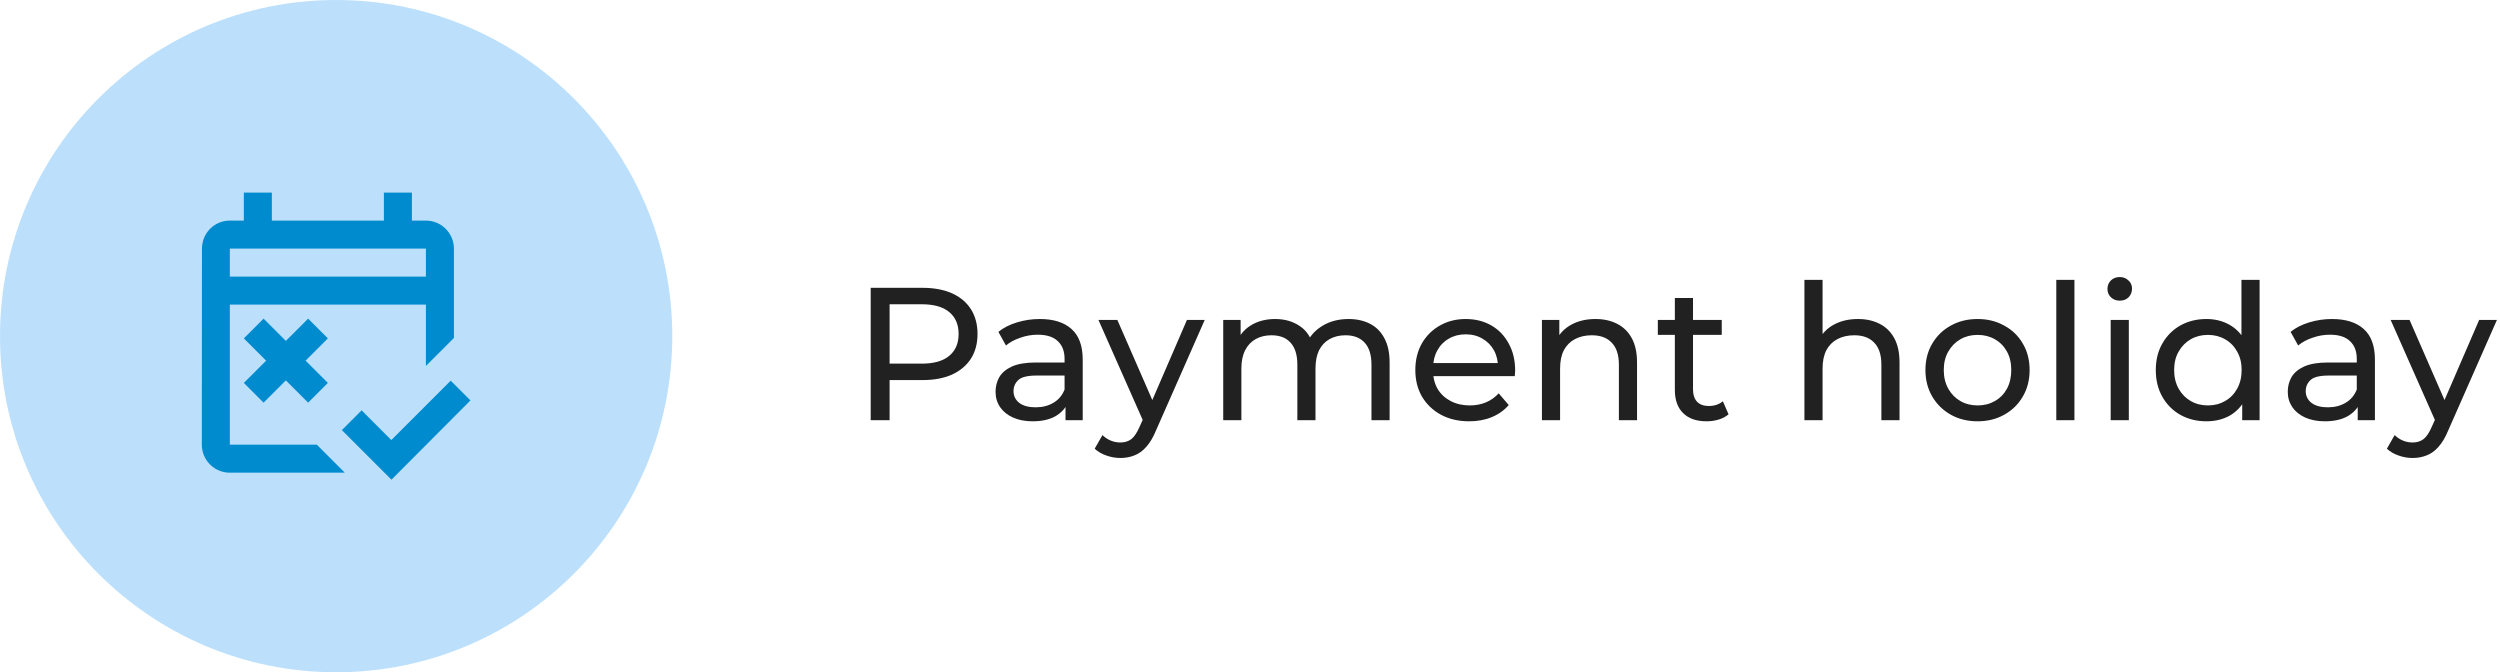 <svg width="238" height="64" viewBox="0 0 238 64" fill="none" xmlns="http://www.w3.org/2000/svg">
<g clip-path="url(#clip0_1193_20108)">
<circle cx="32" cy="32" r="32" fill="#2196F3" fill-opacity="0.3"/>
<path d="M30.16 42.333H21.88V29H40.546V34.84L43.213 32.173V23.667C43.213 22.2 42.013 21 40.546 21H39.213V18.333H36.546V21H25.88V18.333H23.213V21H21.88C20.4 21 19.226 22.2 19.226 23.667L19.213 42.333C19.213 43.8 20.4 45 21.88 45H32.826L30.16 42.333ZM21.88 23.667H40.546V26.333H21.88V23.667ZM37.266 45.667L32.546 40.947L34.426 39.067L37.253 41.893L42.906 36.24L44.786 38.12L37.266 45.667ZM29.093 34.333L31.213 36.453L29.333 38.333L27.213 36.213L25.093 38.333L23.213 36.453L25.333 34.333L23.213 32.213L25.093 30.333L27.213 32.453L29.333 30.333L31.213 32.213L29.093 34.333Z" fill="#008BCE"/>
</g>
<path d="M82.89 40V27.4H87.804C88.908 27.4 89.85 27.574 90.63 27.922C91.41 28.27 92.01 28.774 92.43 29.434C92.85 30.094 93.06 30.88 93.06 31.792C93.06 32.704 92.85 33.49 92.43 34.15C92.01 34.798 91.41 35.302 90.63 35.662C89.85 36.01 88.908 36.184 87.804 36.184H83.88L84.69 35.338V40H82.89ZM84.69 35.518L83.88 34.618H87.75C88.902 34.618 89.772 34.372 90.36 33.88C90.96 33.388 91.26 32.692 91.26 31.792C91.26 30.892 90.96 30.196 90.36 29.704C89.772 29.212 88.902 28.966 87.75 28.966H83.88L84.69 28.066V35.518ZM101.437 40V37.984L101.347 37.606V34.168C101.347 33.436 101.131 32.872 100.699 32.476C100.279 32.068 99.643 31.864 98.791 31.864C98.227 31.864 97.675 31.96 97.135 32.152C96.595 32.332 96.139 32.578 95.767 32.89L95.047 31.594C95.539 31.198 96.127 30.898 96.811 30.694C97.507 30.478 98.233 30.37 98.989 30.37C100.297 30.37 101.305 30.688 102.013 31.324C102.721 31.96 103.075 32.932 103.075 34.24V40H101.437ZM98.305 40.108C97.597 40.108 96.973 39.988 96.433 39.748C95.905 39.508 95.497 39.178 95.209 38.758C94.921 38.326 94.777 37.84 94.777 37.3C94.777 36.784 94.897 36.316 95.137 35.896C95.389 35.476 95.791 35.14 96.343 34.888C96.907 34.636 97.663 34.51 98.611 34.51H101.635V35.752H98.683C97.819 35.752 97.237 35.896 96.937 36.184C96.637 36.472 96.487 36.82 96.487 37.228C96.487 37.696 96.673 38.074 97.045 38.362C97.417 38.638 97.933 38.776 98.593 38.776C99.241 38.776 99.805 38.632 100.285 38.344C100.777 38.056 101.131 37.636 101.347 37.084L101.689 38.272C101.461 38.836 101.059 39.286 100.483 39.622C99.907 39.946 99.181 40.108 98.305 40.108ZM106.661 43.6C106.205 43.6 105.761 43.522 105.329 43.366C104.897 43.222 104.525 43.006 104.213 42.718L104.951 41.422C105.191 41.65 105.455 41.824 105.743 41.944C106.031 42.064 106.337 42.124 106.661 42.124C107.081 42.124 107.429 42.016 107.705 41.8C107.981 41.584 108.239 41.2 108.479 40.648L109.073 39.334L109.253 39.118L112.997 30.46H114.689L110.063 40.954C109.787 41.626 109.475 42.154 109.127 42.538C108.791 42.922 108.419 43.192 108.011 43.348C107.603 43.516 107.153 43.6 106.661 43.6ZM108.929 40.306L104.573 30.46H106.373L110.081 38.956L108.929 40.306ZM128.385 30.37C129.153 30.37 129.831 30.52 130.419 30.82C131.007 31.12 131.463 31.576 131.787 32.188C132.123 32.8 132.291 33.574 132.291 34.51V40H130.563V34.708C130.563 33.784 130.347 33.088 129.915 32.62C129.483 32.152 128.877 31.918 128.097 31.918C127.521 31.918 127.017 32.038 126.585 32.278C126.153 32.518 125.817 32.872 125.577 33.34C125.349 33.808 125.235 34.39 125.235 35.086V40H123.507V34.708C123.507 33.784 123.291 33.088 122.859 32.62C122.439 32.152 121.833 31.918 121.041 31.918C120.477 31.918 119.979 32.038 119.547 32.278C119.115 32.518 118.779 32.872 118.539 33.34C118.299 33.808 118.179 34.39 118.179 35.086V40H116.451V30.46H118.107V32.998L117.837 32.35C118.137 31.726 118.599 31.24 119.223 30.892C119.847 30.544 120.573 30.37 121.401 30.37C122.313 30.37 123.099 30.598 123.759 31.054C124.419 31.498 124.851 32.176 125.055 33.088L124.353 32.8C124.641 32.068 125.145 31.48 125.865 31.036C126.585 30.592 127.425 30.37 128.385 30.37ZM139.869 40.108C138.849 40.108 137.949 39.898 137.169 39.478C136.401 39.058 135.801 38.482 135.369 37.75C134.949 37.018 134.739 36.178 134.739 35.23C134.739 34.282 134.943 33.442 135.351 32.71C135.771 31.978 136.341 31.408 137.061 31C137.793 30.58 138.615 30.37 139.527 30.37C140.451 30.37 141.267 30.574 141.975 30.982C142.683 31.39 143.235 31.966 143.631 32.71C144.039 33.442 144.243 34.3 144.243 35.284C144.243 35.356 144.237 35.44 144.225 35.536C144.225 35.632 144.219 35.722 144.207 35.806H136.089V34.564H143.307L142.605 34.996C142.617 34.384 142.491 33.838 142.227 33.358C141.963 32.878 141.597 32.506 141.129 32.242C140.673 31.966 140.139 31.828 139.527 31.828C138.927 31.828 138.393 31.966 137.925 32.242C137.457 32.506 137.091 32.884 136.827 33.376C136.563 33.856 136.431 34.408 136.431 35.032V35.32C136.431 35.956 136.575 36.526 136.863 37.03C137.163 37.522 137.577 37.906 138.105 38.182C138.633 38.458 139.239 38.596 139.923 38.596C140.487 38.596 140.997 38.5 141.453 38.308C141.921 38.116 142.329 37.828 142.677 37.444L143.631 38.56C143.199 39.064 142.659 39.448 142.011 39.712C141.375 39.976 140.661 40.108 139.869 40.108ZM151.886 30.37C152.666 30.37 153.35 30.52 153.938 30.82C154.538 31.12 155.006 31.576 155.342 32.188C155.678 32.8 155.846 33.574 155.846 34.51V40H154.118V34.708C154.118 33.784 153.89 33.088 153.434 32.62C152.99 32.152 152.36 31.918 151.544 31.918C150.932 31.918 150.398 32.038 149.942 32.278C149.486 32.518 149.132 32.872 148.88 33.34C148.64 33.808 148.52 34.39 148.52 35.086V40H146.792V30.46H148.448V33.034L148.178 32.35C148.49 31.726 148.97 31.24 149.618 30.892C150.266 30.544 151.022 30.37 151.886 30.37ZM162.47 40.108C161.51 40.108 160.766 39.85 160.238 39.334C159.71 38.818 159.446 38.08 159.446 37.12V28.372H161.174V37.048C161.174 37.564 161.3 37.96 161.552 38.236C161.816 38.512 162.188 38.65 162.668 38.65C163.208 38.65 163.658 38.5 164.018 38.2L164.558 39.442C164.294 39.67 163.976 39.838 163.604 39.946C163.244 40.054 162.866 40.108 162.47 40.108ZM157.826 31.882V30.46H163.91V31.882H157.826ZM176.875 30.37C177.655 30.37 178.339 30.52 178.927 30.82C179.527 31.12 179.995 31.576 180.331 32.188C180.667 32.8 180.835 33.574 180.835 34.51V40H179.107V34.708C179.107 33.784 178.879 33.088 178.423 32.62C177.979 32.152 177.349 31.918 176.533 31.918C175.921 31.918 175.387 32.038 174.931 32.278C174.475 32.518 174.121 32.872 173.869 33.34C173.629 33.808 173.509 34.39 173.509 35.086V40H171.781V26.644H173.509V33.034L173.167 32.35C173.479 31.726 173.959 31.24 174.607 30.892C175.255 30.544 176.011 30.37 176.875 30.37ZM188.269 40.108C187.309 40.108 186.457 39.898 185.713 39.478C184.969 39.058 184.381 38.482 183.949 37.75C183.517 37.006 183.301 36.166 183.301 35.23C183.301 34.282 183.517 33.442 183.949 32.71C184.381 31.978 184.969 31.408 185.713 31C186.457 30.58 187.309 30.37 188.269 30.37C189.217 30.37 190.063 30.58 190.807 31C191.563 31.408 192.151 31.978 192.571 32.71C193.003 33.43 193.219 34.27 193.219 35.23C193.219 36.178 193.003 37.018 192.571 37.75C192.151 38.482 191.563 39.058 190.807 39.478C190.063 39.898 189.217 40.108 188.269 40.108ZM188.269 38.596C188.881 38.596 189.427 38.458 189.907 38.182C190.399 37.906 190.783 37.516 191.059 37.012C191.335 36.496 191.473 35.902 191.473 35.23C191.473 34.546 191.335 33.958 191.059 33.466C190.783 32.962 190.399 32.572 189.907 32.296C189.427 32.02 188.881 31.882 188.269 31.882C187.657 31.882 187.111 32.02 186.631 32.296C186.151 32.572 185.767 32.962 185.479 33.466C185.191 33.958 185.047 34.546 185.047 35.23C185.047 35.902 185.191 36.496 185.479 37.012C185.767 37.516 186.151 37.906 186.631 38.182C187.111 38.458 187.657 38.596 188.269 38.596ZM195.759 40V26.644H197.487V40H195.759ZM200.936 40V30.46H202.664V40H200.936ZM201.8 28.624C201.464 28.624 201.182 28.516 200.954 28.3C200.738 28.084 200.63 27.82 200.63 27.508C200.63 27.184 200.738 26.914 200.954 26.698C201.182 26.482 201.464 26.374 201.8 26.374C202.136 26.374 202.412 26.482 202.628 26.698C202.856 26.902 202.97 27.16 202.97 27.472C202.97 27.796 202.862 28.072 202.646 28.3C202.43 28.516 202.148 28.624 201.8 28.624ZM210.056 40.108C209.132 40.108 208.304 39.904 207.572 39.496C206.852 39.088 206.282 38.518 205.862 37.786C205.442 37.054 205.232 36.202 205.232 35.23C205.232 34.258 205.442 33.412 205.862 32.692C206.282 31.96 206.852 31.39 207.572 30.982C208.304 30.574 209.132 30.37 210.056 30.37C210.86 30.37 211.586 30.55 212.234 30.91C212.882 31.27 213.398 31.81 213.782 32.53C214.178 33.25 214.376 34.15 214.376 35.23C214.376 36.31 214.184 37.21 213.8 37.93C213.428 38.65 212.918 39.196 212.27 39.568C211.622 39.928 210.884 40.108 210.056 40.108ZM210.2 38.596C210.8 38.596 211.34 38.458 211.82 38.182C212.312 37.906 212.696 37.516 212.972 37.012C213.26 36.496 213.404 35.902 213.404 35.23C213.404 34.546 213.26 33.958 212.972 33.466C212.696 32.962 212.312 32.572 211.82 32.296C211.34 32.02 210.8 31.882 210.2 31.882C209.588 31.882 209.042 32.02 208.562 32.296C208.082 32.572 207.698 32.962 207.41 33.466C207.122 33.958 206.978 34.546 206.978 35.23C206.978 35.902 207.122 36.496 207.41 37.012C207.698 37.516 208.082 37.906 208.562 38.182C209.042 38.458 209.588 38.596 210.2 38.596ZM213.458 40V37.426L213.566 35.212L213.386 32.998V26.644H215.114V40H213.458ZM224.455 40V37.984L224.365 37.606V34.168C224.365 33.436 224.149 32.872 223.717 32.476C223.297 32.068 222.661 31.864 221.809 31.864C221.245 31.864 220.693 31.96 220.153 32.152C219.613 32.332 219.157 32.578 218.785 32.89L218.065 31.594C218.557 31.198 219.145 30.898 219.829 30.694C220.525 30.478 221.251 30.37 222.007 30.37C223.315 30.37 224.323 30.688 225.031 31.324C225.739 31.96 226.093 32.932 226.093 34.24V40H224.455ZM221.323 40.108C220.615 40.108 219.991 39.988 219.451 39.748C218.923 39.508 218.515 39.178 218.227 38.758C217.939 38.326 217.795 37.84 217.795 37.3C217.795 36.784 217.915 36.316 218.155 35.896C218.407 35.476 218.809 35.14 219.361 34.888C219.925 34.636 220.681 34.51 221.629 34.51H224.653V35.752H221.701C220.837 35.752 220.255 35.896 219.955 36.184C219.655 36.472 219.505 36.82 219.505 37.228C219.505 37.696 219.691 38.074 220.063 38.362C220.435 38.638 220.951 38.776 221.611 38.776C222.259 38.776 222.823 38.632 223.303 38.344C223.795 38.056 224.149 37.636 224.365 37.084L224.707 38.272C224.479 38.836 224.077 39.286 223.501 39.622C222.925 39.946 222.199 40.108 221.323 40.108ZM229.679 43.6C229.223 43.6 228.779 43.522 228.347 43.366C227.915 43.222 227.543 43.006 227.231 42.718L227.969 41.422C228.209 41.65 228.473 41.824 228.761 41.944C229.049 42.064 229.355 42.124 229.679 42.124C230.099 42.124 230.447 42.016 230.723 41.8C230.999 41.584 231.257 41.2 231.497 40.648L232.091 39.334L232.271 39.118L236.015 30.46H237.707L233.081 40.954C232.805 41.626 232.493 42.154 232.145 42.538C231.809 42.922 231.437 43.192 231.029 43.348C230.621 43.516 230.171 43.6 229.679 43.6ZM231.947 40.306L227.591 30.46H229.391L233.099 38.956L231.947 40.306Z" fill="black" fill-opacity="0.87"/>
<defs>
<clipPath id="clip0_1193_20108">
<rect width="64" height="64" fill="white"/>
</clipPath>
</defs>
</svg>
